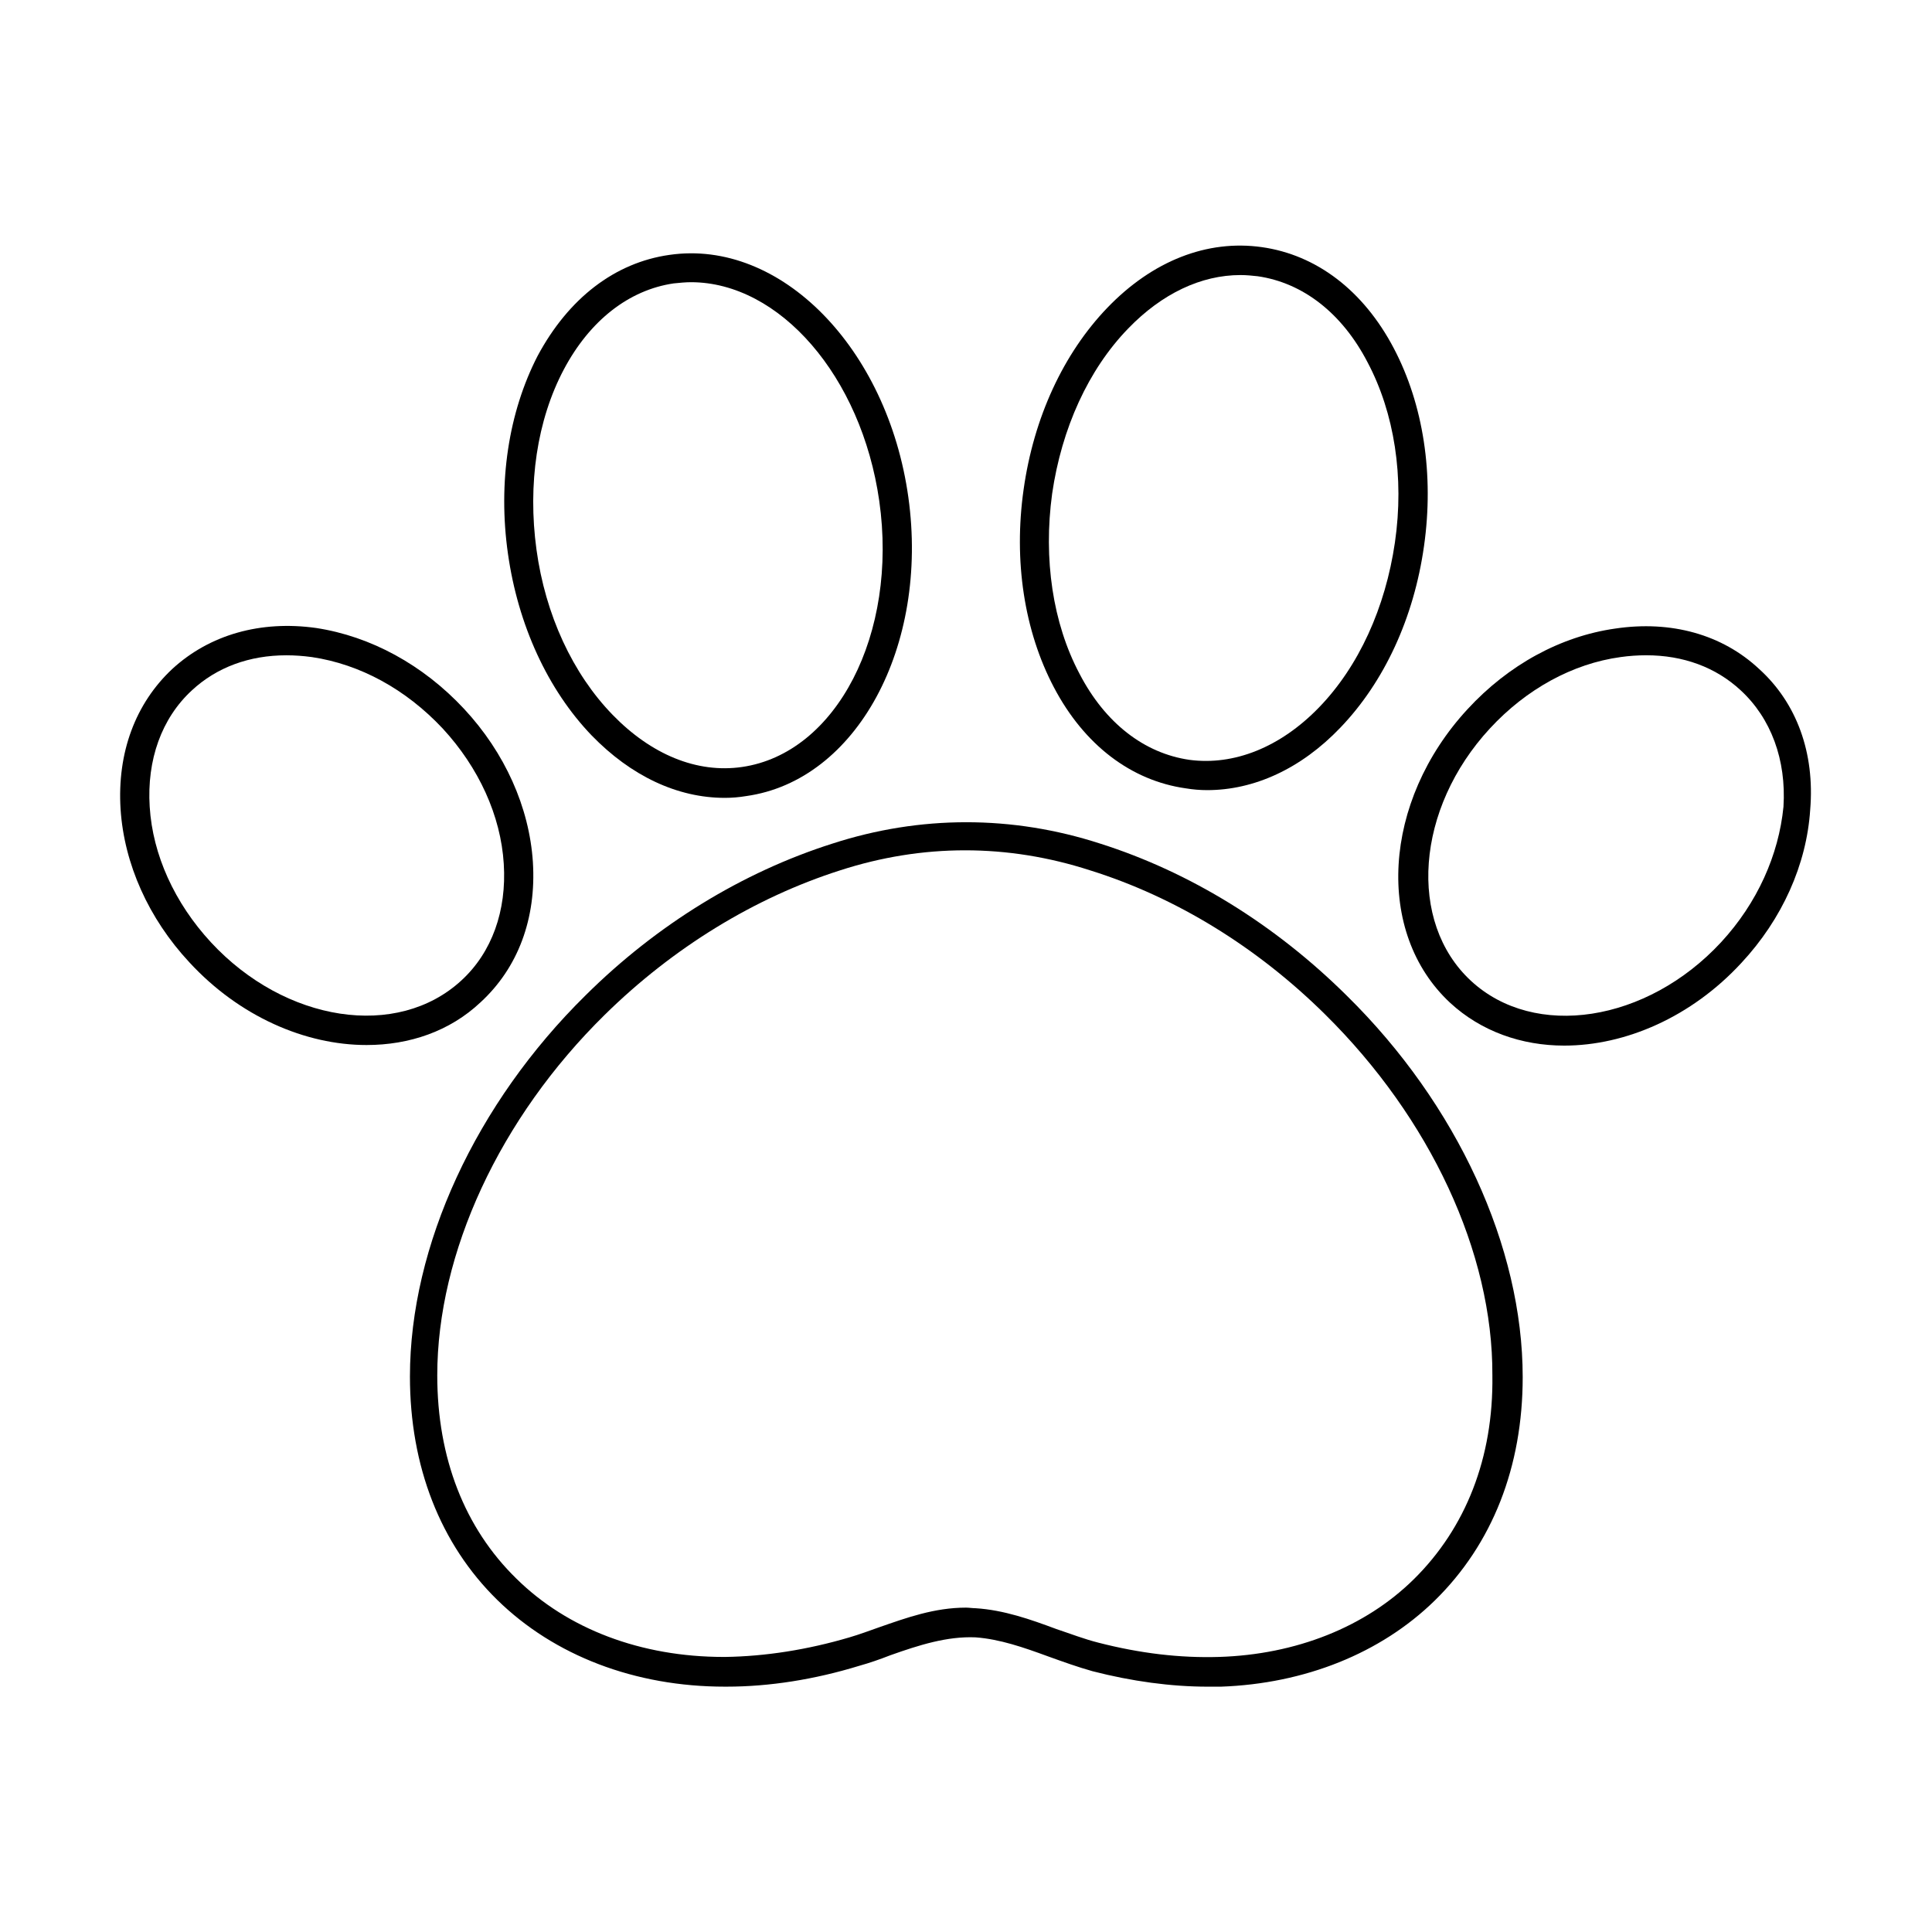<?xml version="1.0" encoding="UTF-8"?>
<!-- Uploaded to: ICON Repo, www.svgrepo.com, Generator: ICON Repo Mixer Tools -->
<svg fill="#000000" width="800px" height="800px" version="1.1" viewBox="144 144 512 512" xmlns="http://www.w3.org/2000/svg">
 <g>
  <path d="m435.58 367.57c-23.301-7.559-47.703-7.559-71.004 0-23.773 7.559-46.445 21.41-65.336 40.148-29.125 28.652-46.602 66.441-46.602 101.08 0 23.773 8.031 44.398 23.145 59.199 15.113 14.801 36.527 22.984 60.301 22.984h0.473c11.336 0 23.301-1.891 35.109-5.512 2.832-0.789 5.512-1.73 8.344-2.832 7.559-2.676 14.957-5.039 22.516-4.723 6.453 0.473 12.754 2.676 19.207 5.039 3.938 1.418 7.871 2.832 11.809 3.938 10.391 2.676 20.781 4.094 30.543 4.094h3.465c22.199-0.789 42.352-8.816 56.68-22.828 15.273-14.957 23.301-35.426 23.301-59.199 0-34.48-17.32-72.266-46.602-101.08-19.059-18.898-41.57-32.754-65.348-40.309zm83.129 194.91c-12.91 12.754-31.332 19.996-51.641 20.625-10.391 0.316-20.941-0.945-31.961-3.777-3.777-0.945-7.398-2.363-11.18-3.621-6.769-2.519-13.855-5.039-21.41-5.512-0.789 0-1.73-0.156-2.519-0.156-8.344 0-15.742 2.676-22.984 5.195-2.676 0.945-5.195 1.891-7.871 2.676-11.18 3.305-22.355 5.039-32.906 5.195h-0.473c-21.883 0-41.406-7.398-54.945-20.781-13.699-13.383-20.941-31.961-20.941-53.844 0-32.434 16.531-68.172 44.398-95.566 18.105-17.789 39.676-31.016 62.348-38.258 21.883-7.086 44.398-7.086 66.281 0 22.672 7.086 44.242 20.309 62.348 38.258 27.711 27.395 44.398 62.977 44.242 95.566 0.312 21.883-7.086 40.461-20.785 54z"/>
  <path d="m300.81 338.91c10.391 10.707 22.672 16.531 35.266 16.531 1.891 0 3.777-0.156 5.668-0.473 29.285-4.094 48.492-39.676 42.98-79.191-5.512-39.516-33.852-68.488-63.293-64.234-14.484 2.047-26.766 11.492-34.953 26.766-7.711 14.957-10.547 33.535-7.867 52.426 2.676 18.895 10.547 36.055 22.199 48.176zm-7.402-96.98c6.926-13.066 17.32-21.098 29.125-22.828 1.574-0.156 3.148-0.316 4.566-0.316 23.457 0 45.184 24.875 49.91 57.938 5.039 35.266-11.336 66.914-36.367 70.535-11.965 1.73-24.09-3.305-34.32-13.855-10.547-10.863-17.789-26.449-20.152-43.77-2.363-17.32 0.156-34.32 7.238-47.703z"/>
  <path d="m285.22 372.45c-0.945-14.484-7.398-28.969-18.262-40.621-10.863-11.652-24.719-19.207-39.203-21.41-14.641-2.047-28.18 1.734-38.102 10.863-9.762 9.133-14.641 22.199-13.699 37.156 0.945 14.484 7.398 28.969 18.262 40.621 13.227 14.328 30.699 21.883 46.918 21.883 11.336 0 22.043-3.621 30.23-11.336 9.922-9.129 14.801-22.199 13.855-37.156zm-85.332 21.254c-9.605-10.391-15.43-23.145-16.215-35.895-0.789-12.438 3.148-23.457 11.18-30.859 6.613-6.141 15.273-9.289 25.031-9.289 2.203 0 4.41 0.156 6.769 0.473 12.754 1.891 24.875 8.5 34.637 18.895 9.605 10.391 15.43 23.145 16.215 35.895 0.789 12.438-3.148 23.457-11.18 30.859-17 15.742-46.758 11.18-66.438-10.078z"/>
  <path d="m610.18 321.28c-9.762-9.133-23.301-12.91-38.102-10.707-14.484 2.047-28.34 9.605-39.203 21.41-22.516 24.402-24.562 59.199-4.566 77.777 8.188 7.559 18.895 11.336 30.23 11.336 16.215 0 33.691-7.559 46.918-21.883 10.863-11.652 17.32-26.137 18.262-40.621 1.262-15.113-3.617-28.336-13.539-37.312zm-10.074 72.422c-19.68 21.254-49.438 25.82-66.281 10.234-16.848-15.586-14.641-45.656 5.039-66.914 9.605-10.391 21.883-17.16 34.637-18.895 2.203-0.316 4.566-0.473 6.769-0.473 9.762 0 18.422 3.148 25.031 9.289 8.031 7.398 12.121 18.422 11.336 30.859-1.258 12.758-6.926 25.508-16.531 35.898z"/>
  <path d="m458.25 352.92c1.891 0.316 3.777 0.473 5.668 0.473 12.438 0 24.875-5.668 35.266-16.531 11.652-12.121 19.523-29.125 22.199-48.176 2.676-18.895-0.156-37.473-8.031-52.426-8.031-15.273-20.469-24.719-34.953-26.766-14.484-2.047-28.969 3.621-40.934 16.059-11.652 12.121-19.523 29.125-22.199 48.176-2.676 18.895 0.156 37.473 8.031 52.426 8.031 15.273 20.469 24.723 34.953 26.766zm-35.422-78.09c2.519-17.32 9.605-32.906 20.152-43.77 8.973-9.289 19.363-14.168 29.758-14.168 1.574 0 3.148 0.156 4.566 0.316 11.965 1.73 22.355 9.762 29.125 22.828 7.086 13.383 9.762 30.387 7.242 47.703-2.519 17.32-9.605 32.906-20.152 43.77-10.234 10.547-22.516 15.43-34.32 13.855-11.965-1.73-22.355-9.762-29.125-22.828-7.09-13.383-9.609-30.387-7.246-47.707z"/>
 </g>
</svg>